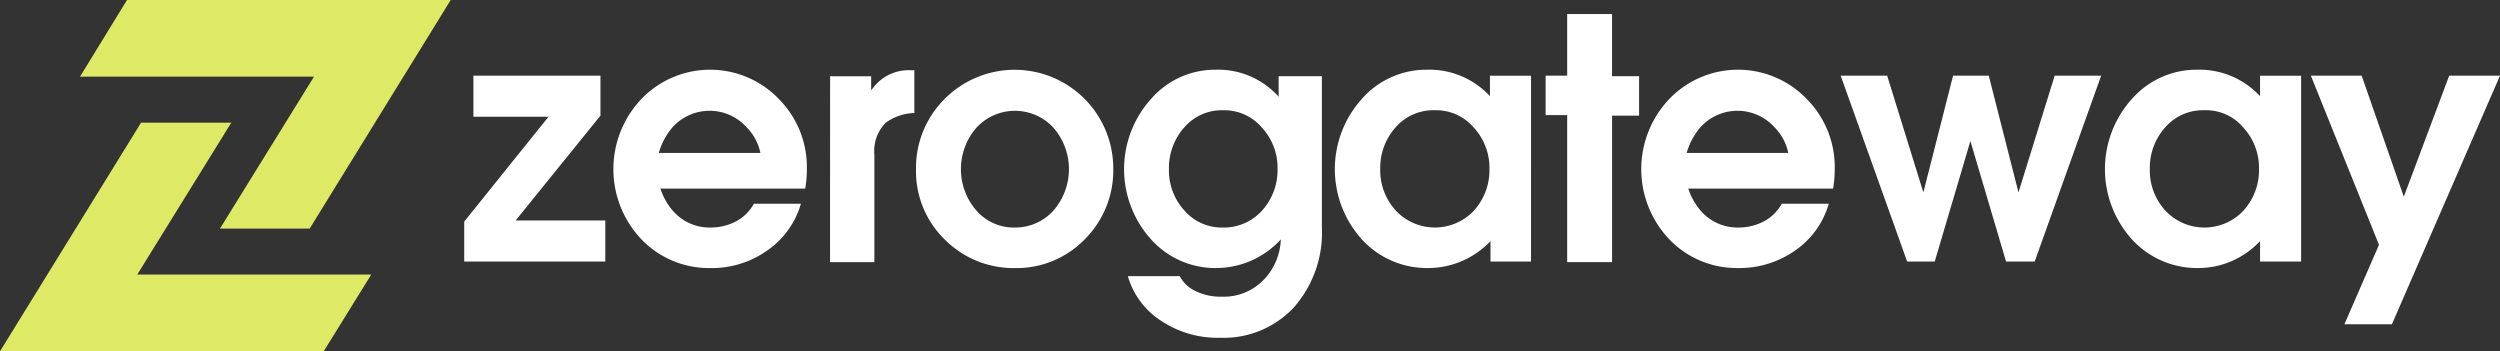 <svg xmlns="http://www.w3.org/2000/svg" width="208.613" height="29.312" viewBox="0 0 208.613 29.312">
  <rect x="0" y="0" width="208.613" height="29.312" fill="#333333" stroke="none"/>
  <g id="zerogateway-logo" transform="translate(-6.2 -17)">
    <g id="Group_7" data-name="Group 7" transform="translate(6.2 17)">
      <path id="Path_1" data-name="Path 1" d="M92.1,43.176l7.035-8.749H92.867V31h10.6v3.337l-7.08,8.749h7.486v3.427H92.1V43.176Z" transform="translate(-53.363 -24.687)" fill="#fff"/>
      <path id="Path_2" data-name="Path 2" d="M127.772,46.45a7.8,7.8,0,0,1-5.727-2.39,8.5,8.5,0,0,1,0-11.725,7.952,7.952,0,0,1,11.454,0,8.063,8.063,0,0,1,2.345,5.862,9.859,9.859,0,0,1-.135,1.623H123.623a5.4,5.4,0,0,0,1.037,1.849,4.05,4.05,0,0,0,3.157,1.4,4.532,4.532,0,0,0,2.165-.541,3.7,3.7,0,0,0,1.443-1.443h3.923a7.15,7.15,0,0,1-2.841,3.923A7.965,7.965,0,0,1,127.772,46.45Zm4.194-9.605a4.225,4.225,0,0,0-1.127-2.12,4.162,4.162,0,0,0-6.223,0,5.677,5.677,0,0,0-1.127,2.12Z" transform="translate(-68.516 -24.083)" fill="#fff"/>
      <path id="Path_3" data-name="Path 3" d="M159.8,30.5h3.427v1.172l.18-.225a3.7,3.7,0,0,1,3.2-1.443h.225v3.563a4.287,4.287,0,0,0-2.39.812,3.352,3.352,0,0,0-.947,2.661v8.974h-3.7Z" transform="translate(-90.533 -24.138)" fill="#fff"/>
      <path id="Path_4" data-name="Path 4" d="M178.09,44.06A7.926,7.926,0,0,1,175.7,38.2a8.1,8.1,0,0,1,2.39-5.862A8.23,8.23,0,0,1,192.16,38.2a8.1,8.1,0,0,1-2.39,5.862,7.927,7.927,0,0,1-5.862,2.39A8.075,8.075,0,0,1,178.09,44.06Zm9.064-2.39a5.264,5.264,0,0,0,0-6.945,4.366,4.366,0,0,0-6.4,0,5.264,5.264,0,0,0,0,6.945,4.142,4.142,0,0,0,3.2,1.4A4.3,4.3,0,0,0,187.154,41.67Z" transform="translate(-99.263 -24.083)" fill="#fff"/>
      <path id="Path_5" data-name="Path 5" d="M222.362,48.84a4.629,4.629,0,0,0,3.563-1.488,5.087,5.087,0,0,0,1.353-3.292,7.327,7.327,0,0,1-5.411,2.39,7.185,7.185,0,0,1-5.412-2.39,8.749,8.749,0,0,1,0-11.725,7.073,7.073,0,0,1,5.412-2.435,6.769,6.769,0,0,1,5.231,2.255V30.441h3.608V43.023a9.464,9.464,0,0,1-2.345,6.719,8.02,8.02,0,0,1-6.178,2.525,8.46,8.46,0,0,1-4.87-1.4,6.614,6.614,0,0,1-2.8-3.743h4.329a2.849,2.849,0,0,0,1.353,1.263A4.77,4.77,0,0,0,222.362,48.84Zm.09-15.558a4.142,4.142,0,0,0-3.2,1.4,5.066,5.066,0,0,0-1.308,3.517,4.954,4.954,0,0,0,1.308,3.472,4.142,4.142,0,0,0,3.2,1.4,4.3,4.3,0,0,0,3.247-1.4,5.033,5.033,0,0,0,1.308-3.472,4.954,4.954,0,0,0-1.308-3.472A4.128,4.128,0,0,0,222.453,33.282Z" transform="translate(-120.401 -24.083)" fill="#fff"/>
      <path id="Path_6" data-name="Path 6" d="M260.911,46.45a7.351,7.351,0,0,1-5.457-2.39,8.749,8.749,0,0,1,0-11.725,7.166,7.166,0,0,1,5.457-2.435,6.884,6.884,0,0,1,5.231,2.21V30.4h3.427V45.909h-3.382V44.2A7.163,7.163,0,0,1,260.911,46.45Zm.631-13.168a4.171,4.171,0,0,0-3.247,1.4,5.066,5.066,0,0,0-1.308,3.517A4.954,4.954,0,0,0,258.3,41.67a4.47,4.47,0,0,0,6.494,0A5.033,5.033,0,0,0,266.1,38.2a4.954,4.954,0,0,0-1.308-3.472A4.128,4.128,0,0,0,261.543,33.282Z" transform="translate(-141.813 -24.083)" fill="#fff"/>
      <path id="Path_7" data-name="Path 7" d="M294,40.254V28.033h-1.8V24.741H294V19.6h3.743v5.186H300v3.292h-2.255V40.3H294Z" transform="translate(-163.226 -18.428)" fill="#fff"/>
      <path id="Path_8" data-name="Path 8" d="M317.972,46.45a7.8,7.8,0,0,1-5.727-2.39,8.5,8.5,0,0,1,0-11.725,7.952,7.952,0,0,1,11.454,0,8.063,8.063,0,0,1,2.345,5.862,9.861,9.861,0,0,1-.135,1.623H313.823a5.4,5.4,0,0,0,1.037,1.849,4.05,4.05,0,0,0,3.157,1.4,4.532,4.532,0,0,0,2.165-.541,3.7,3.7,0,0,0,1.443-1.443h3.923a7.15,7.15,0,0,1-2.841,3.923A8.064,8.064,0,0,1,317.972,46.45Zm4.194-9.605a4.226,4.226,0,0,0-1.127-2.12,4.162,4.162,0,0,0-6.223,0,5.677,5.677,0,0,0-1.127,2.12Z" transform="translate(-172.944 -24.083)" fill="#fff"/>
      <path id="Path_9" data-name="Path 9" d="M352.347,46.513,346.8,31h3.878l3.021,9.741h0L356.18,31h2.976l2.48,9.741h0L364.658,31h3.878l-5.547,15.513H360.6l-2.976-10.056h0l-2.976,10.056h-2.3Z" transform="translate(-193.204 -24.687)" fill="#fff"/>
      <path id="Path_10" data-name="Path 10" d="M403.411,46.45a7.351,7.351,0,0,1-5.457-2.39,8.749,8.749,0,0,1,0-11.725,7.166,7.166,0,0,1,5.457-2.435,6.884,6.884,0,0,1,5.231,2.21V30.4h3.427V45.909h-3.427V44.2A7.065,7.065,0,0,1,403.411,46.45ZM404,33.282a4.17,4.17,0,0,0-3.247,1.4,5.066,5.066,0,0,0-1.308,3.517,4.954,4.954,0,0,0,1.308,3.472,4.47,4.47,0,0,0,6.494,0,5.033,5.033,0,0,0,1.308-3.472,4.954,4.954,0,0,0-1.308-3.472A4.066,4.066,0,0,0,404,33.282Z" transform="translate(-220.052 -24.083)" fill="#fff"/>
      <path id="Path_11" data-name="Path 11" d="M440.564,51.744H436.6l2.886-6.629h0L433.8,31h4.239l3.517,10.1h0L445.344,31h4.239Z" transform="translate(-240.97 -24.687)" fill="#fff"/>
      <path id="Path_12" data-name="Path 12" d="M24.923,17H51.936L40.166,36.076H32.68L40.526,23.4H21Z" transform="translate(-14.326 -17)" fill="#dee965" fill-rule="evenodd"/>
      <path id="Path_13" data-name="Path 13" d="M33.212,58.776H6.2L17.97,39.7H25.5L17.654,52.372H37.181Z" transform="translate(-6.2 -29.463)" fill="#dee965" fill-rule="evenodd"/>
    </g>
  </g>
</svg>
